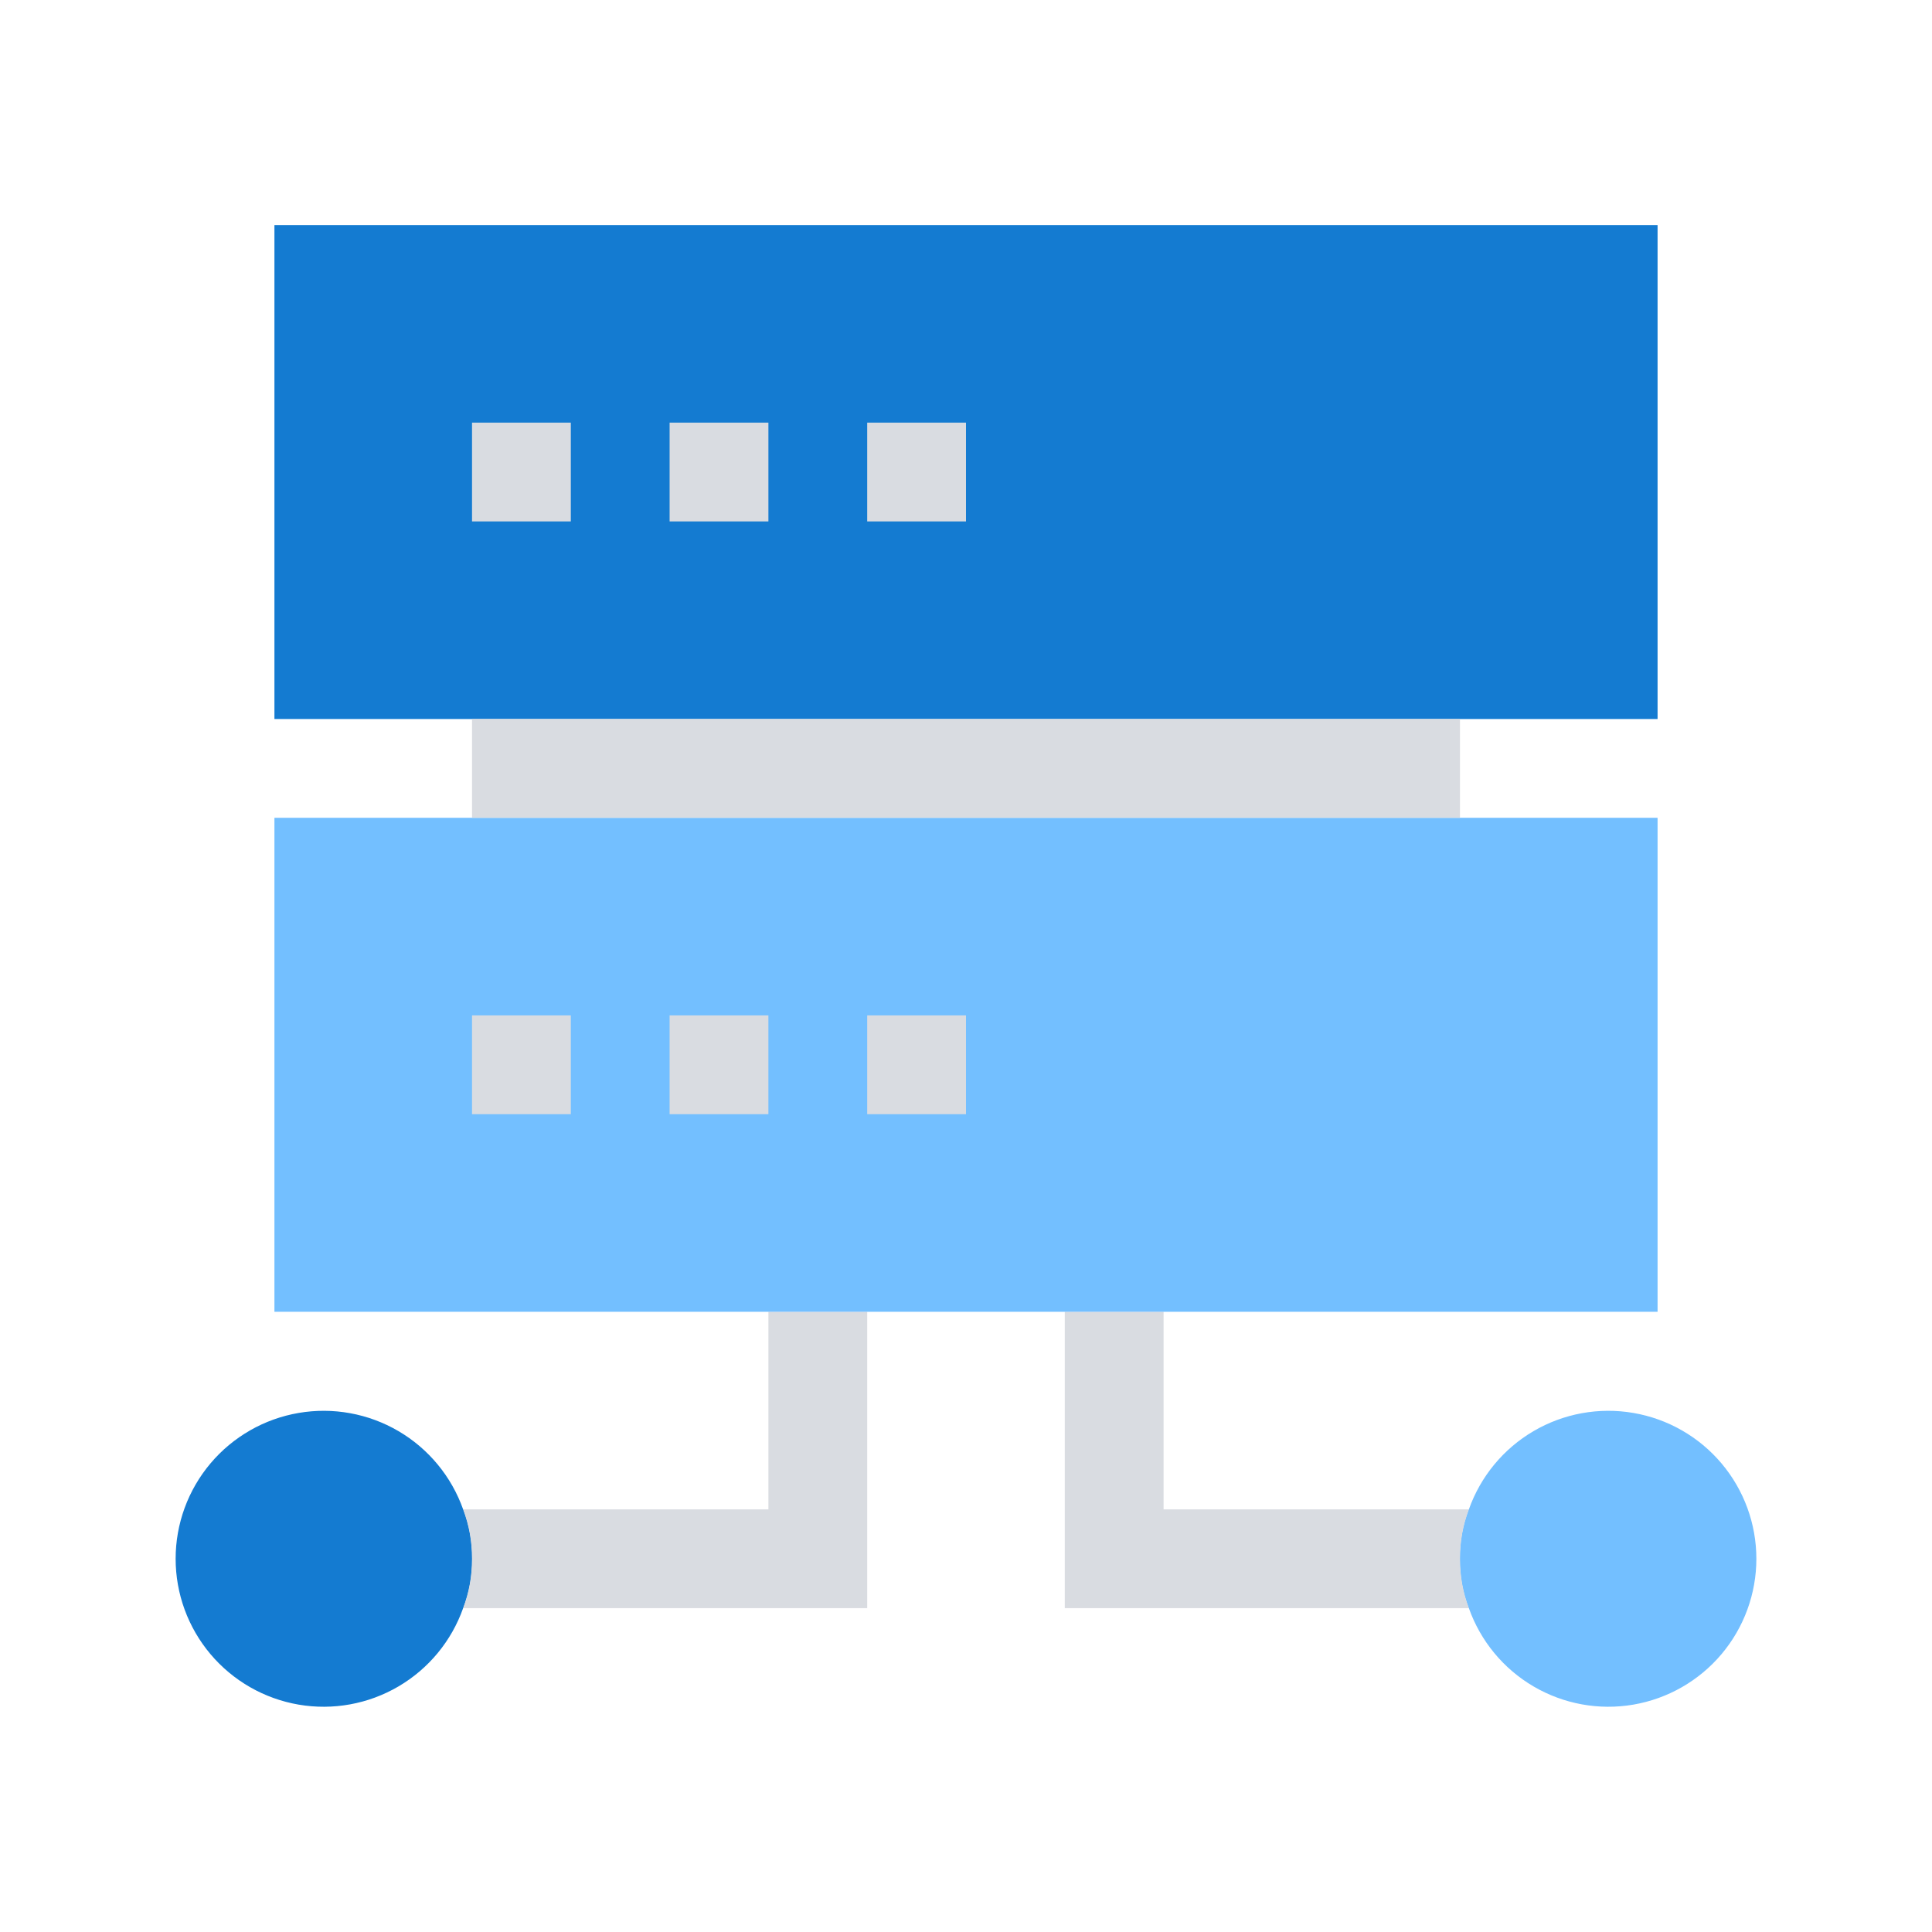 <svg width="88" height="88" viewBox="0 0 88 88" fill="none" xmlns="http://www.w3.org/2000/svg">
<g clip-path="url(#clip0_1487_2017)">
<path d="M80 71C80 72.59 79.438 74.128 78.413 75.344C77.388 76.559 75.967 77.373 74.4 77.643C72.834 77.912 71.222 77.619 69.851 76.815C68.479 76.011 67.436 74.749 66.905 73.25C66.635 72.53 66.5 71.81 66.5 71C66.5 70.19 66.635 69.47 66.905 68.75C67.436 67.252 68.479 65.989 69.851 65.185C71.222 64.382 72.834 64.088 74.4 64.358C75.967 64.627 77.388 65.441 78.413 66.656C79.438 67.872 80 69.41 80 71Z" fill="#73BFFF"/>
<path d="M71 68.75V73.25H66.905C66.635 72.53 66.5 71.81 66.5 71C66.5 70.19 66.635 69.47 66.905 68.75H71Z" fill="#73BFFF"/>
<path d="M21.5 71C21.5 71.81 21.365 72.53 21.095 73.25C20.564 74.749 19.521 76.011 18.149 76.815C16.778 77.619 15.166 77.912 13.6 77.643C12.033 77.373 10.612 76.559 9.587 75.344C8.562 74.128 8 72.59 8 71C8 69.41 8.562 67.872 9.587 66.656C10.612 65.441 12.033 64.627 13.6 64.358C15.166 64.088 16.778 64.382 18.149 65.185C19.521 65.989 20.564 67.252 21.095 68.75C21.365 69.47 21.5 70.19 21.5 71Z" fill="#147BD1"/>
<path d="M21.5 71C21.5 71.81 21.365 72.53 21.095 73.25H17V68.75H21.095C21.365 69.47 21.5 70.19 21.5 71Z" fill="#147BD1"/>
<path d="M66.905 68.75H53V59.75H48.5V73.25H66.905C66.635 72.53 66.5 71.81 66.5 71C66.5 70.19 66.635 69.47 66.905 68.75ZM35 59.75V68.75H21.095C21.365 69.47 21.5 70.19 21.5 71C21.5 71.81 21.365 72.53 21.095 73.25H39.5V59.75H35Z" fill="#D9DCE1"/>
<path d="M12.5 37.25H75.5V59.75H12.5V37.25Z" fill="#73BFFF"/>
<path d="M21.5 46.25H26V50.75H21.5V46.25Z" fill="#D9DCE1"/>
<path d="M12.5 10.25H75.5V32.75H12.5V10.25Z" fill="#147BD1"/>
<path d="M21.5 19.25H26V23.75H21.5V19.25ZM30.5 46.25H35V50.75H30.5V46.25ZM30.5 19.25H35V23.75H30.5V19.25ZM39.5 46.25H44V50.75H39.5V46.25ZM39.5 19.25H44V23.75H39.5V19.25ZM21.5 32.75H66.5V37.25H21.5V32.75Z" fill="#D9DCE1"/>
</g>
<defs>
<clipPath id="clip0_1487_2017">
<rect width="72" height="72" fill="white" transform="translate(8 8)"/>
</clipPath>
</defs>
</svg>
